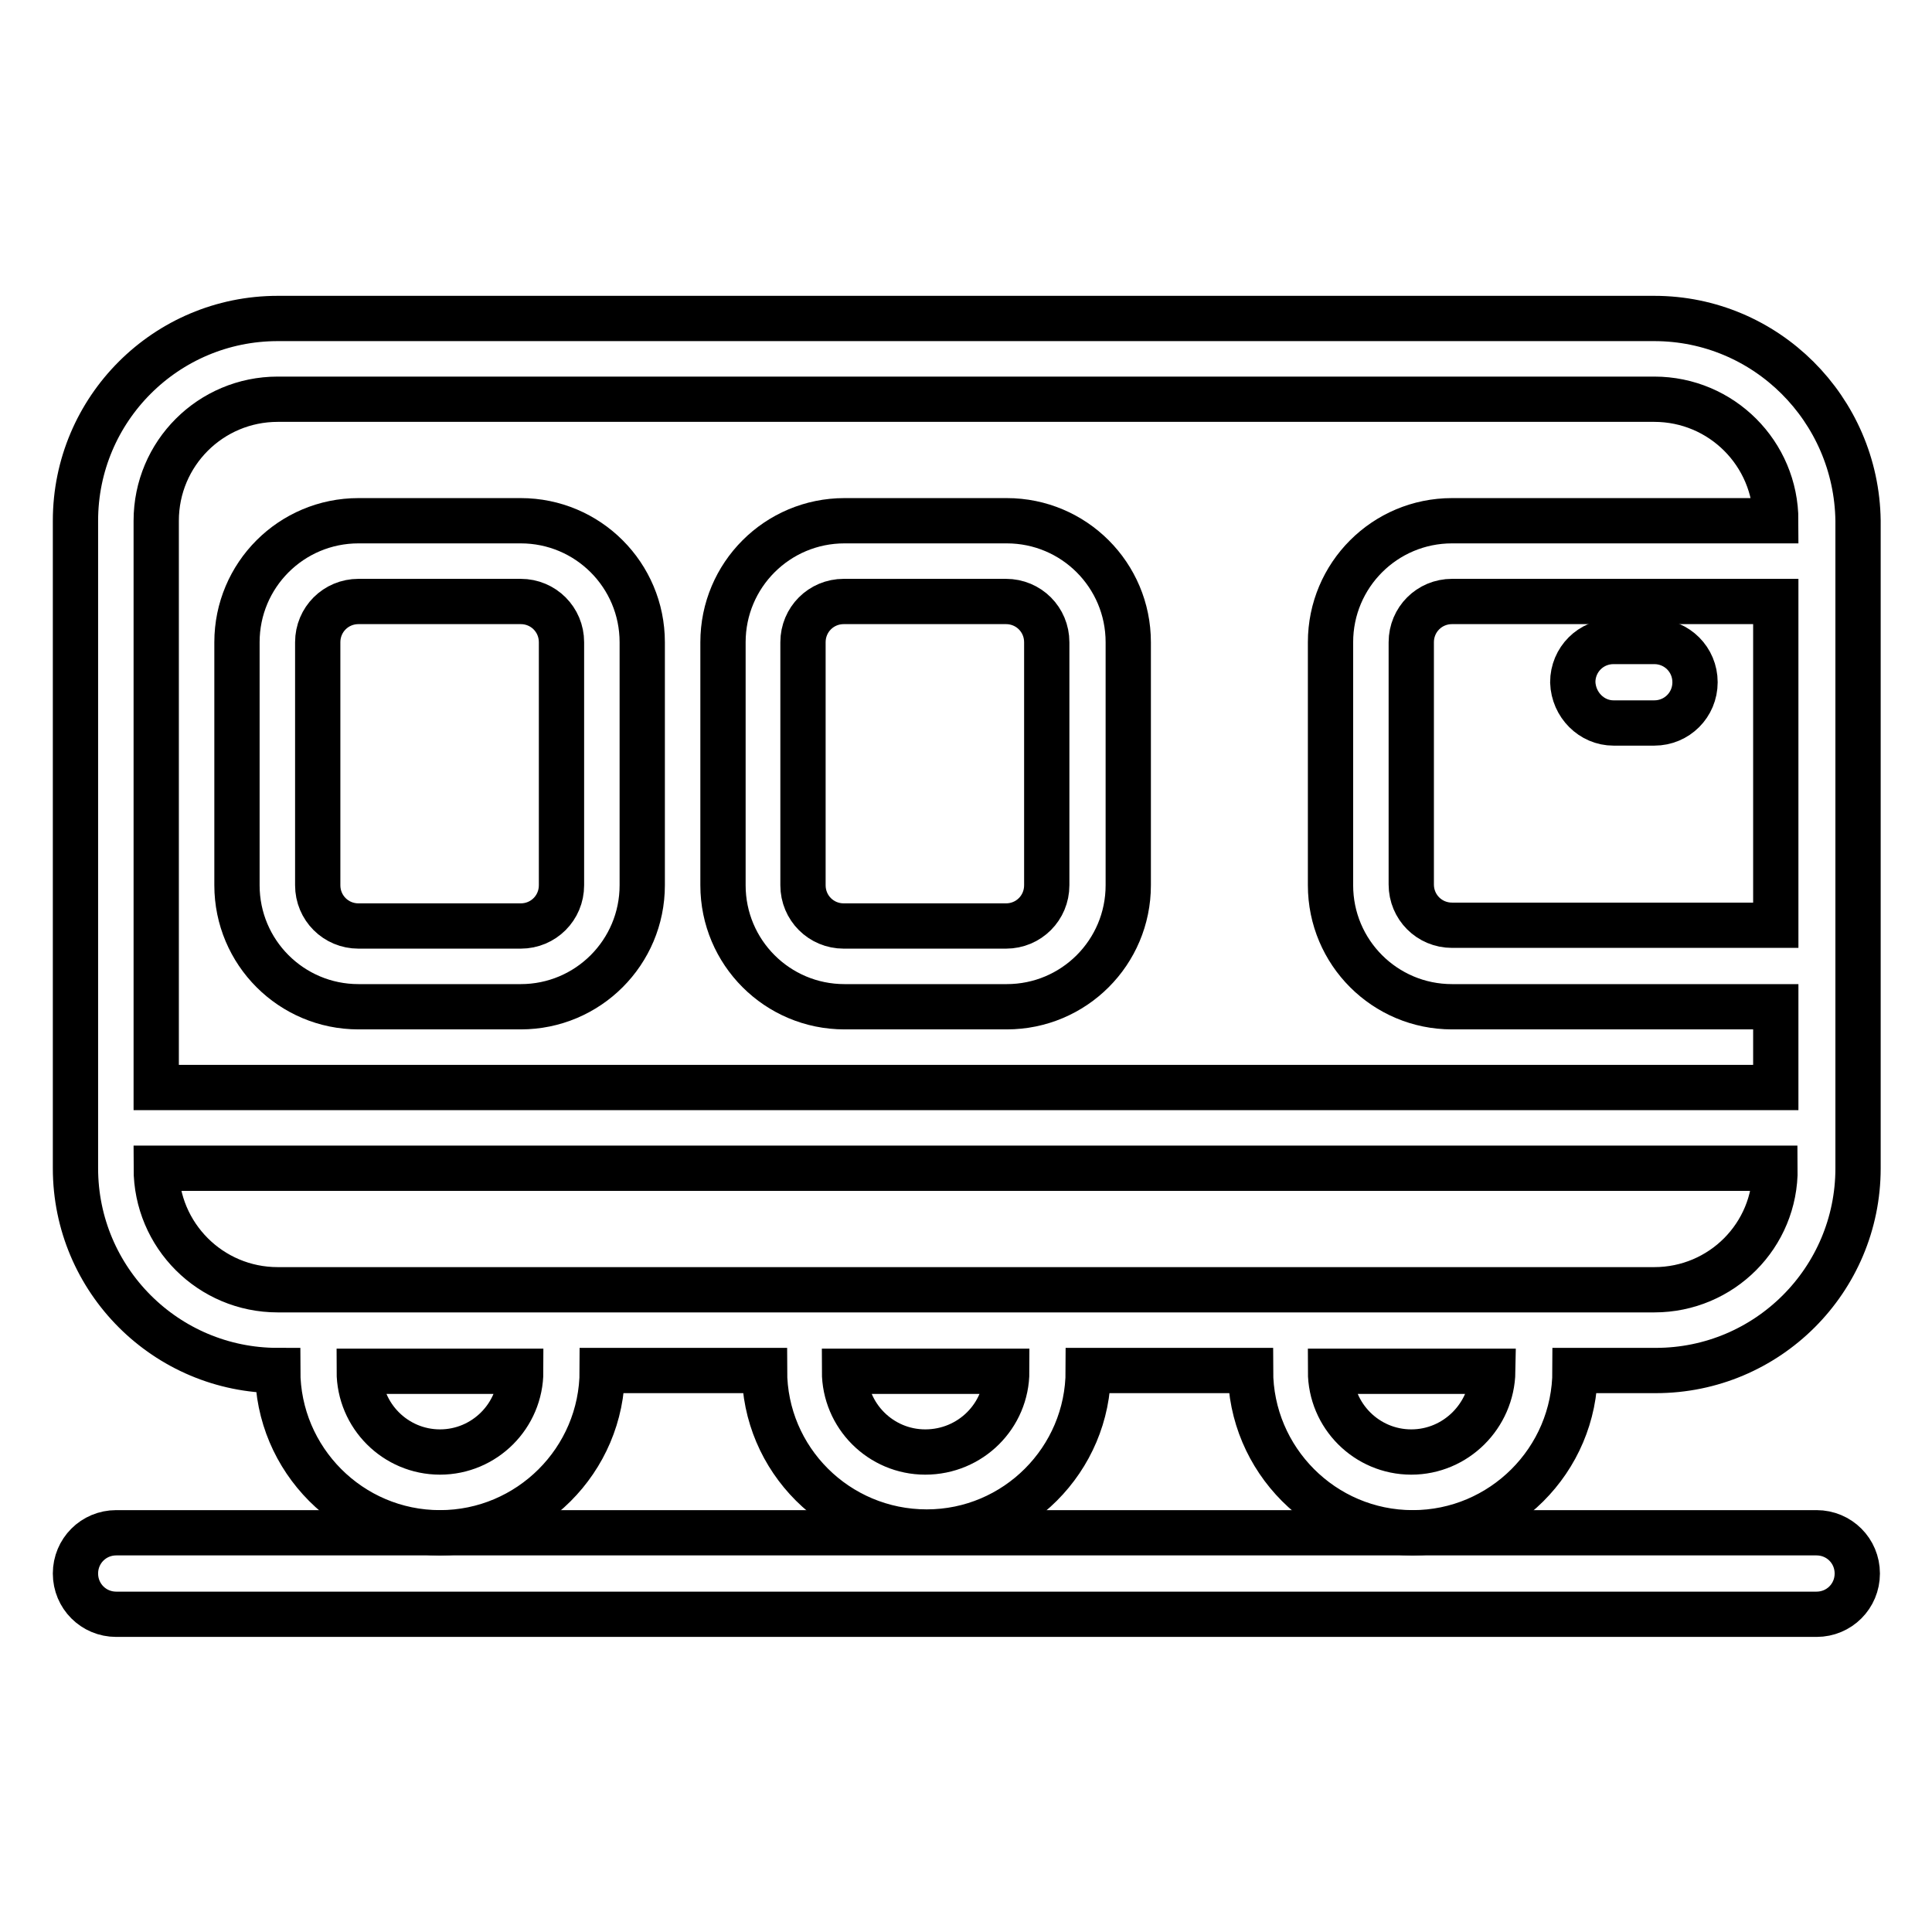 <?xml version="1.0" encoding="utf-8"?>
<!-- Svg Vector Icons : http://www.onlinewebfonts.com/icon -->
<!DOCTYPE svg PUBLIC "-//W3C//DTD SVG 1.1//EN" "http://www.w3.org/Graphics/SVG/1.1/DTD/svg11.dtd">
<svg version="1.1" xmlns="http://www.w3.org/2000/svg" xmlns:xlink="http://www.w3.org/1999/xlink" x="0px" y="0px" viewBox="0 0 256 256" enable-background="new 0 0 256 256" xml:space="preserve">
<g> <path stroke-width="6" fill-opacity="0" stroke="#000000"  d="M58.3,203.1H15.4c-3,0-5.4,2.4-5.4,5.4c0,3,2.4,5.4,5.4,5.4h225.3c3,0,5.4-2.4,5.4-5.4c0-3-2.4-5.4-5.4-5.4 l0,0H58.3z M133.4,69h-21.5c-8.9,0-16.1,7.2-16.1,16.1v32.2c0,8.9,7.2,16.1,16.1,16.1l0,0h21.5c8.9,0,16.1-7.2,16.1-16.1V85.1 C149.5,76.2,142.3,69,133.4,69z M138.7,117.3c0,3-2.4,5.4-5.4,5.4h-21.5c-3,0-5.4-2.4-5.4-5.4l0,0V85.1c0-3,2.4-5.4,5.4-5.4l0,0 h21.5c3,0,5.4,2.4,5.4,5.4V117.3z M69,69H47.5c-8.9,0-16.1,7.2-16.1,16.1v32.2c0,8.9,7.2,16.1,16.1,16.1l0,0H69 c8.9,0,16.1-7.2,16.1-16.1V85.1C85.1,76.2,77.9,69,69,69z M74.4,117.3c0,3-2.4,5.4-5.4,5.4l0,0H47.5c-3,0-5.4-2.4-5.4-5.4l0,0V85.1 c0-3,2.4-5.4,5.4-5.4l0,0H69c3,0,5.4,2.4,5.4,5.4l0,0V117.3z"/> <path stroke-width="6" fill-opacity="0" stroke="#000000"  d="M219.2,42.2H36.8C22,42.2,10,54.2,10,69l0,0v85.8c0,14.8,12,26.8,26.8,26.8l0,0c0,11.8,9.6,21.5,21.5,21.5 c11.8,0,21.5-9.6,21.5-21.5h21.5c0,11.8,9.6,21.4,21.5,21.4c11.8,0,21.4-9.6,21.4-21.4h21.5c0,11.8,9.6,21.5,21.5,21.5 c11.8,0,21.5-9.6,21.5-21.5l0,0h10.7c14.8,0,26.8-12,26.8-26.8l0,0V69C246,54.2,234,42.2,219.2,42.2L219.2,42.2L219.2,42.2z  M58.3,192.4c-5.9,0-10.7-4.8-10.7-10.7l0,0H69C69,187.6,64.2,192.4,58.3,192.4L58.3,192.4z M122.6,192.4 c-5.9,0-10.7-4.8-10.7-10.7l0,0h21.5C133.4,187.6,128.6,192.4,122.6,192.4L122.6,192.4z M187,192.4c-5.9,0-10.7-4.8-10.7-10.7l0,0 h21.5C197.7,187.6,192.9,192.4,187,192.4L187,192.4L187,192.4z M219.2,170.9H36.8c-8.9,0-16.1-7.2-16.1-16.1h214.5 C235.3,163.7,228.1,170.9,219.2,170.9L219.2,170.9z M235.3,144.1H20.7V69c0-8.9,7.2-16.1,16.1-16.1l0,0h182.4 c8.9,0,16.1,7.2,16.1,16.1h-42.9c-8.9,0-16.1,7.2-16.1,16.1v32.2c0,8.9,7.2,16.1,16.1,16.1l0,0h42.9V144.1L235.3,144.1z  M235.3,79.7v42.9h-42.9c-3,0-5.4-2.4-5.4-5.4V85.1c0-3,2.4-5.4,5.4-5.4H235.3z"/> <path stroke-width="6" fill-opacity="0" stroke="#000000"  d="M213.8,95.8h5.4c3,0,5.4-2.4,5.4-5.4c0-3-2.4-5.4-5.4-5.4h-5.4c-3,0-5.4,2.4-5.4,5.4 C208.5,93.4,210.9,95.8,213.8,95.8z"/></g>
</svg>